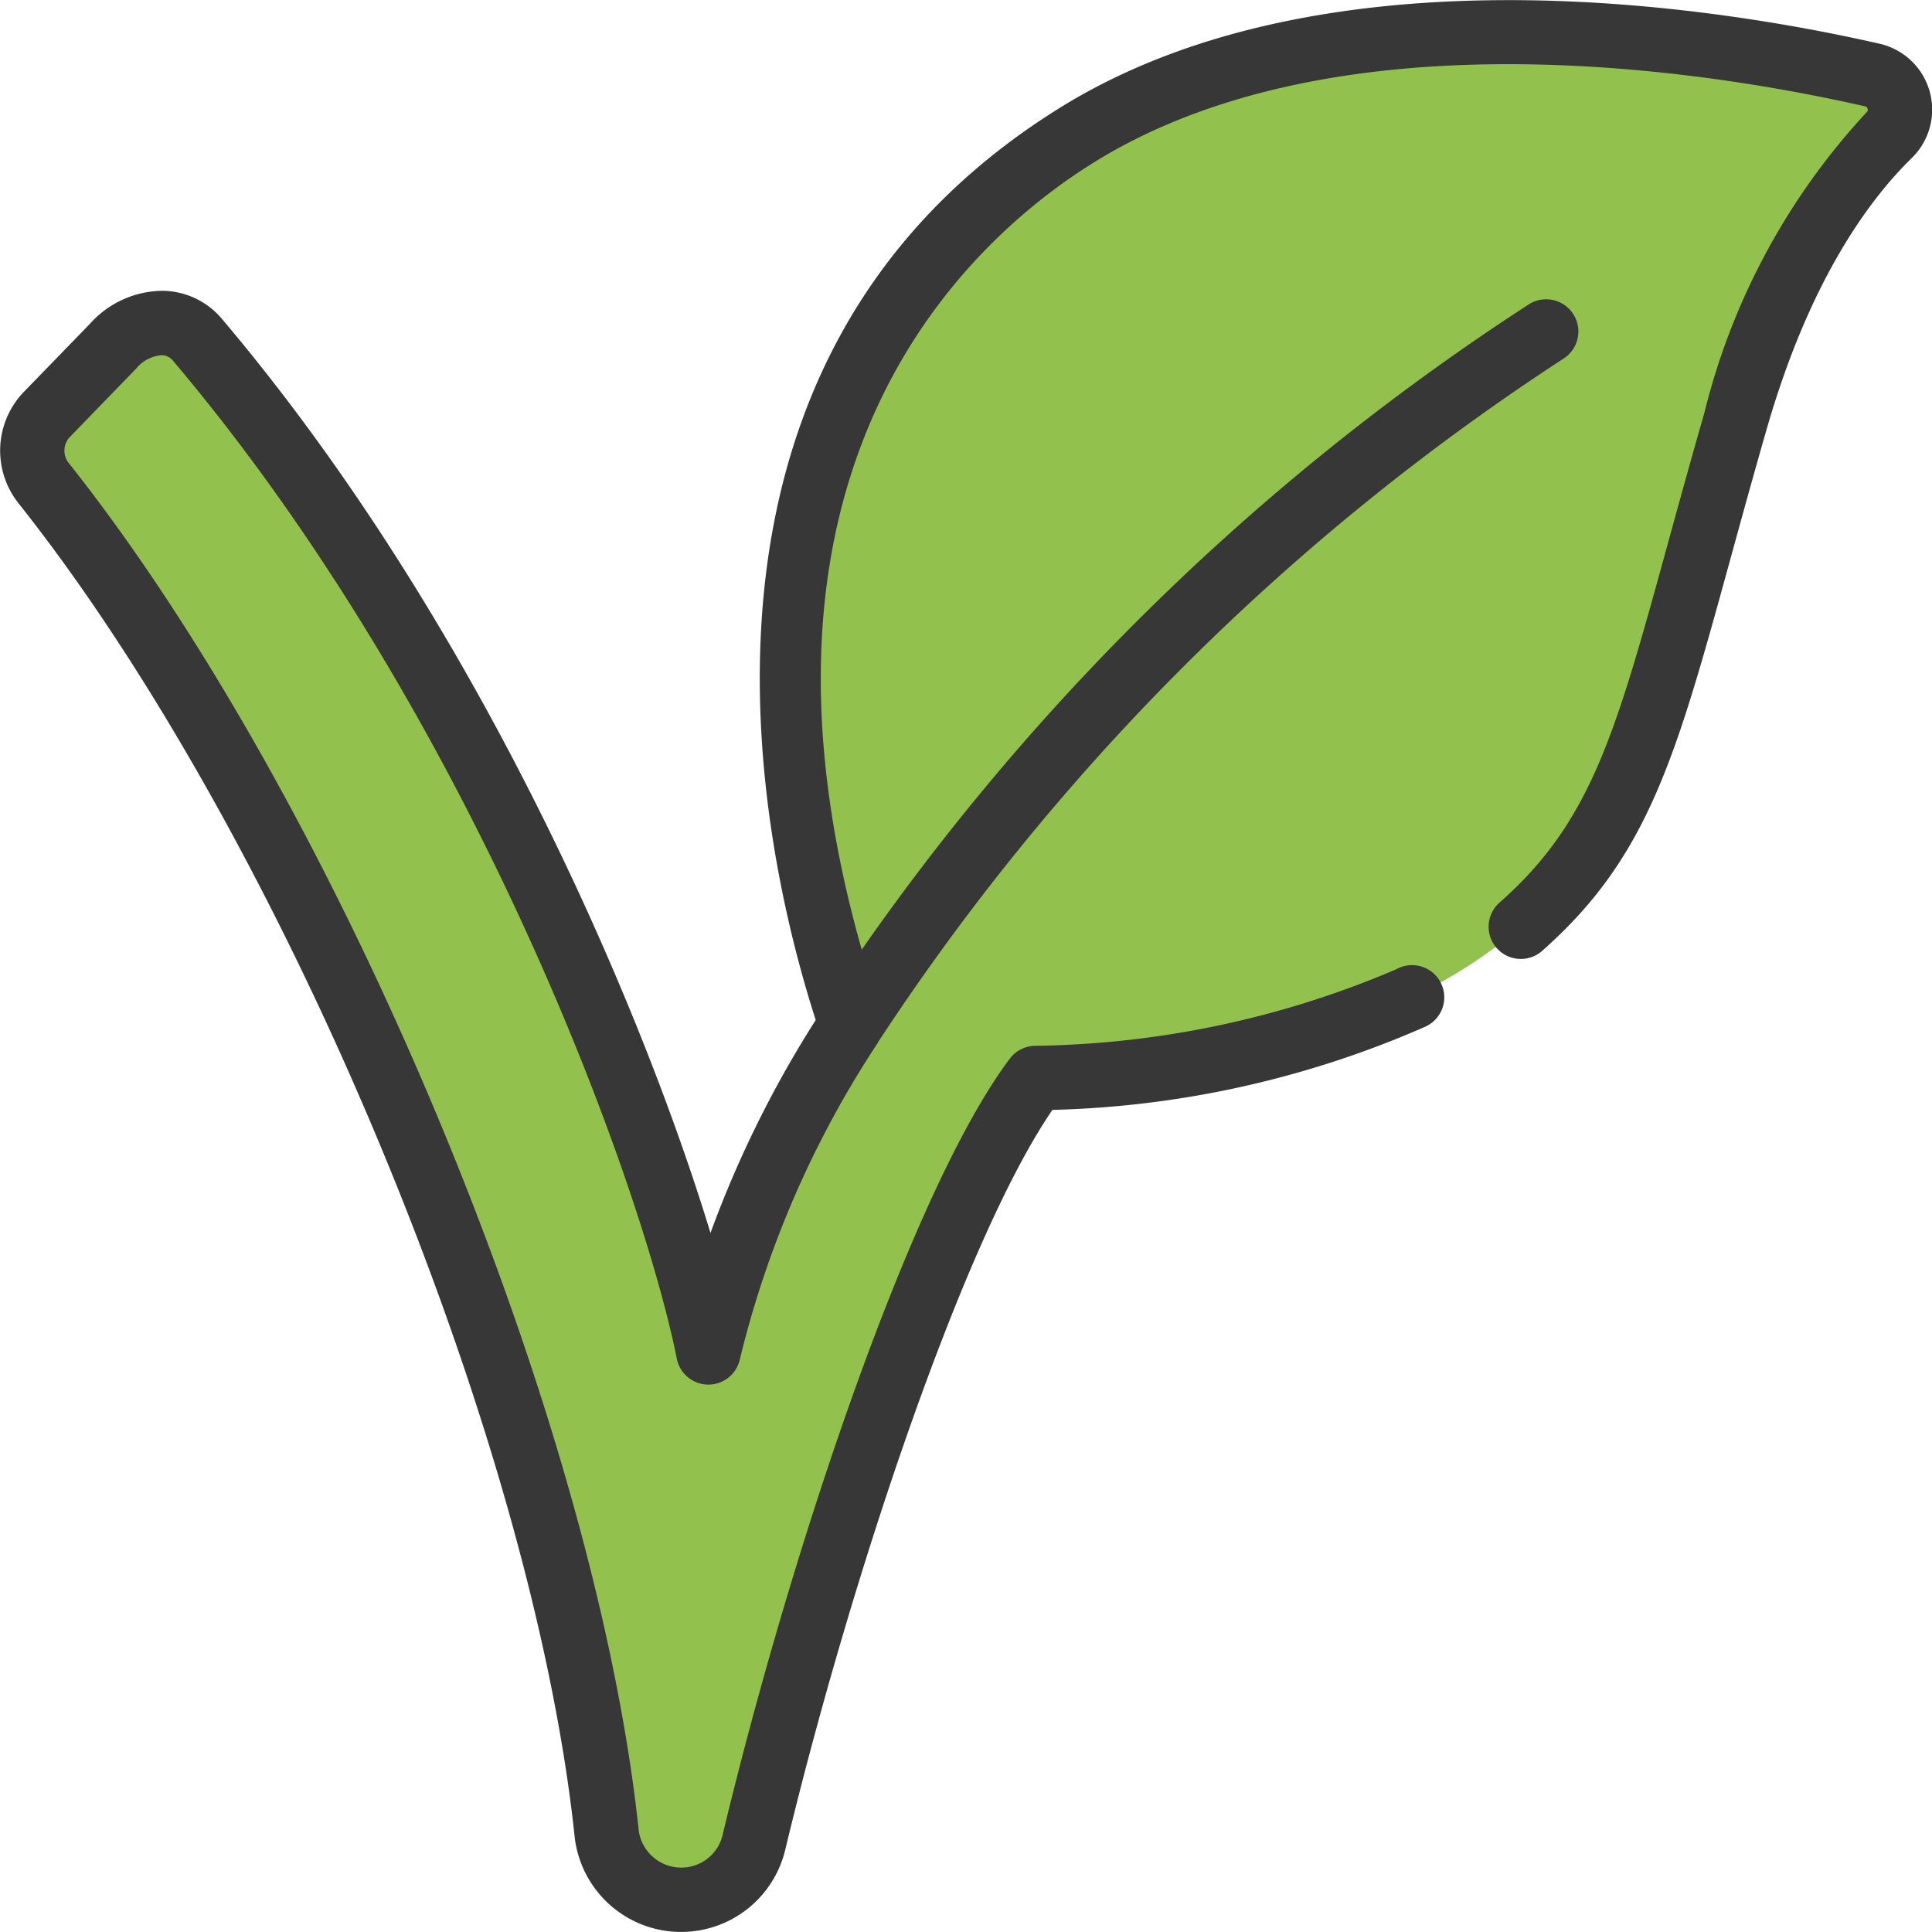<svg id="Icons" height="512" viewBox="0 0 60 60" width="512" xmlns="http://www.w3.org/2000/svg"><path d="m18.837 56.9c-1.279-12-8.72-30.855-17.476-41.893a1.614 1.614 0 0 1 .089-2.136l2.056-2.122a1.71 1.71 0 0 1 2.631-.2c9.7 11.482 14.863 26.451 15.863 31.451a31.841 31.841 0 0 1 4.433-10.179c-1.674-4.949-5.444-19.885 7-27.62 7.911-4.923 19.8-2.989 24.7-1.87a1.105 1.105 0 0 1 .524 1.87c-1.342 1.311-3.349 3.906-4.78 8.906-2.556 8.906-2.973 12.423-6.658 15.674-5.41 4.772-15.068 4.694-15.068 4.694-2.918 3.881-6.644 14.97-8.749 23.753a2.318 2.318 0 0 1 -2.251 1.772 2.329 2.329 0 0 1 -2.314-2.1z" fill="#93c14d"/><path d="m58.363 1.356c-4.893-1.115-17.173-3.156-25.454 1.996-12.756 7.927-9.248 23.131-7.576 28.326a33.964 33.964 0 0 0 -3.268 6.613c-2.109-6.931-7.174-18.928-15.165-28.379a2.448 2.448 0 0 0 -1.808-.881 3.053 3.053 0 0 0 -2.3 1.026l-2.06 2.122a2.628 2.628 0 0 0 -.154 3.454c8.19 10.324 15.934 28.885 17.265 41.377a3.326 3.326 0 0 0 6.54.451c1.976-8.248 5.5-18.9 8.3-22.992a30.694 30.694 0 0 0 11.546-2.569 1 1 0 1 0 -.863-1.8 29.471 29.471 0 0 1 -11.188 2.378h-.018a1 1 0 0 0 -.8.4c-3.026 4.022-6.779 15.176-8.922 24.122a1.315 1.315 0 0 1 -1.288 1 1.333 1.333 0 0 1 -1.319-1.2c-1.364-12.81-9.3-31.834-17.686-42.408a.615.615 0 0 1 .023-.819l2.058-2.123a1.134 1.134 0 0 1 .8-.419.459.459 0 0 1 .349.174c9.349 11.058 14.577 25.655 15.645 30.995a1 1 0 0 0 .98.8 1 1 0 0 0 .98-.8 31.153 31.153 0 0 1 4.287-9.823v-.014c.006-.009.014-.015.019-.024a73.15 73.15 0 0 1 21.268-21.2 1 1 0 0 0 -1.073-1.688 74.931 74.931 0 0 0 -20.719 20.042c-4.334-15.26 3.5-22.143 7.2-24.443 7.654-4.76 19.303-2.806 23.947-1.75a.105.105 0 0 1 .091.079.1.1 0 0 1 -.029.106 21.168 21.168 0 0 0 -5.043 9.346c-.422 1.469-.785 2.791-1.115 3.99-1.64 5.968-2.388 8.691-5.244 11.21a1 1 0 0 0 1.323 1.5c3.3-2.914 4.154-6.01 5.849-12.179.328-1.193.69-2.509 1.109-3.97 1.329-4.653 3.188-7.172 4.52-8.472a2.1 2.1 0 0 0 -1.007-3.554z" fill="#373737"/></svg>